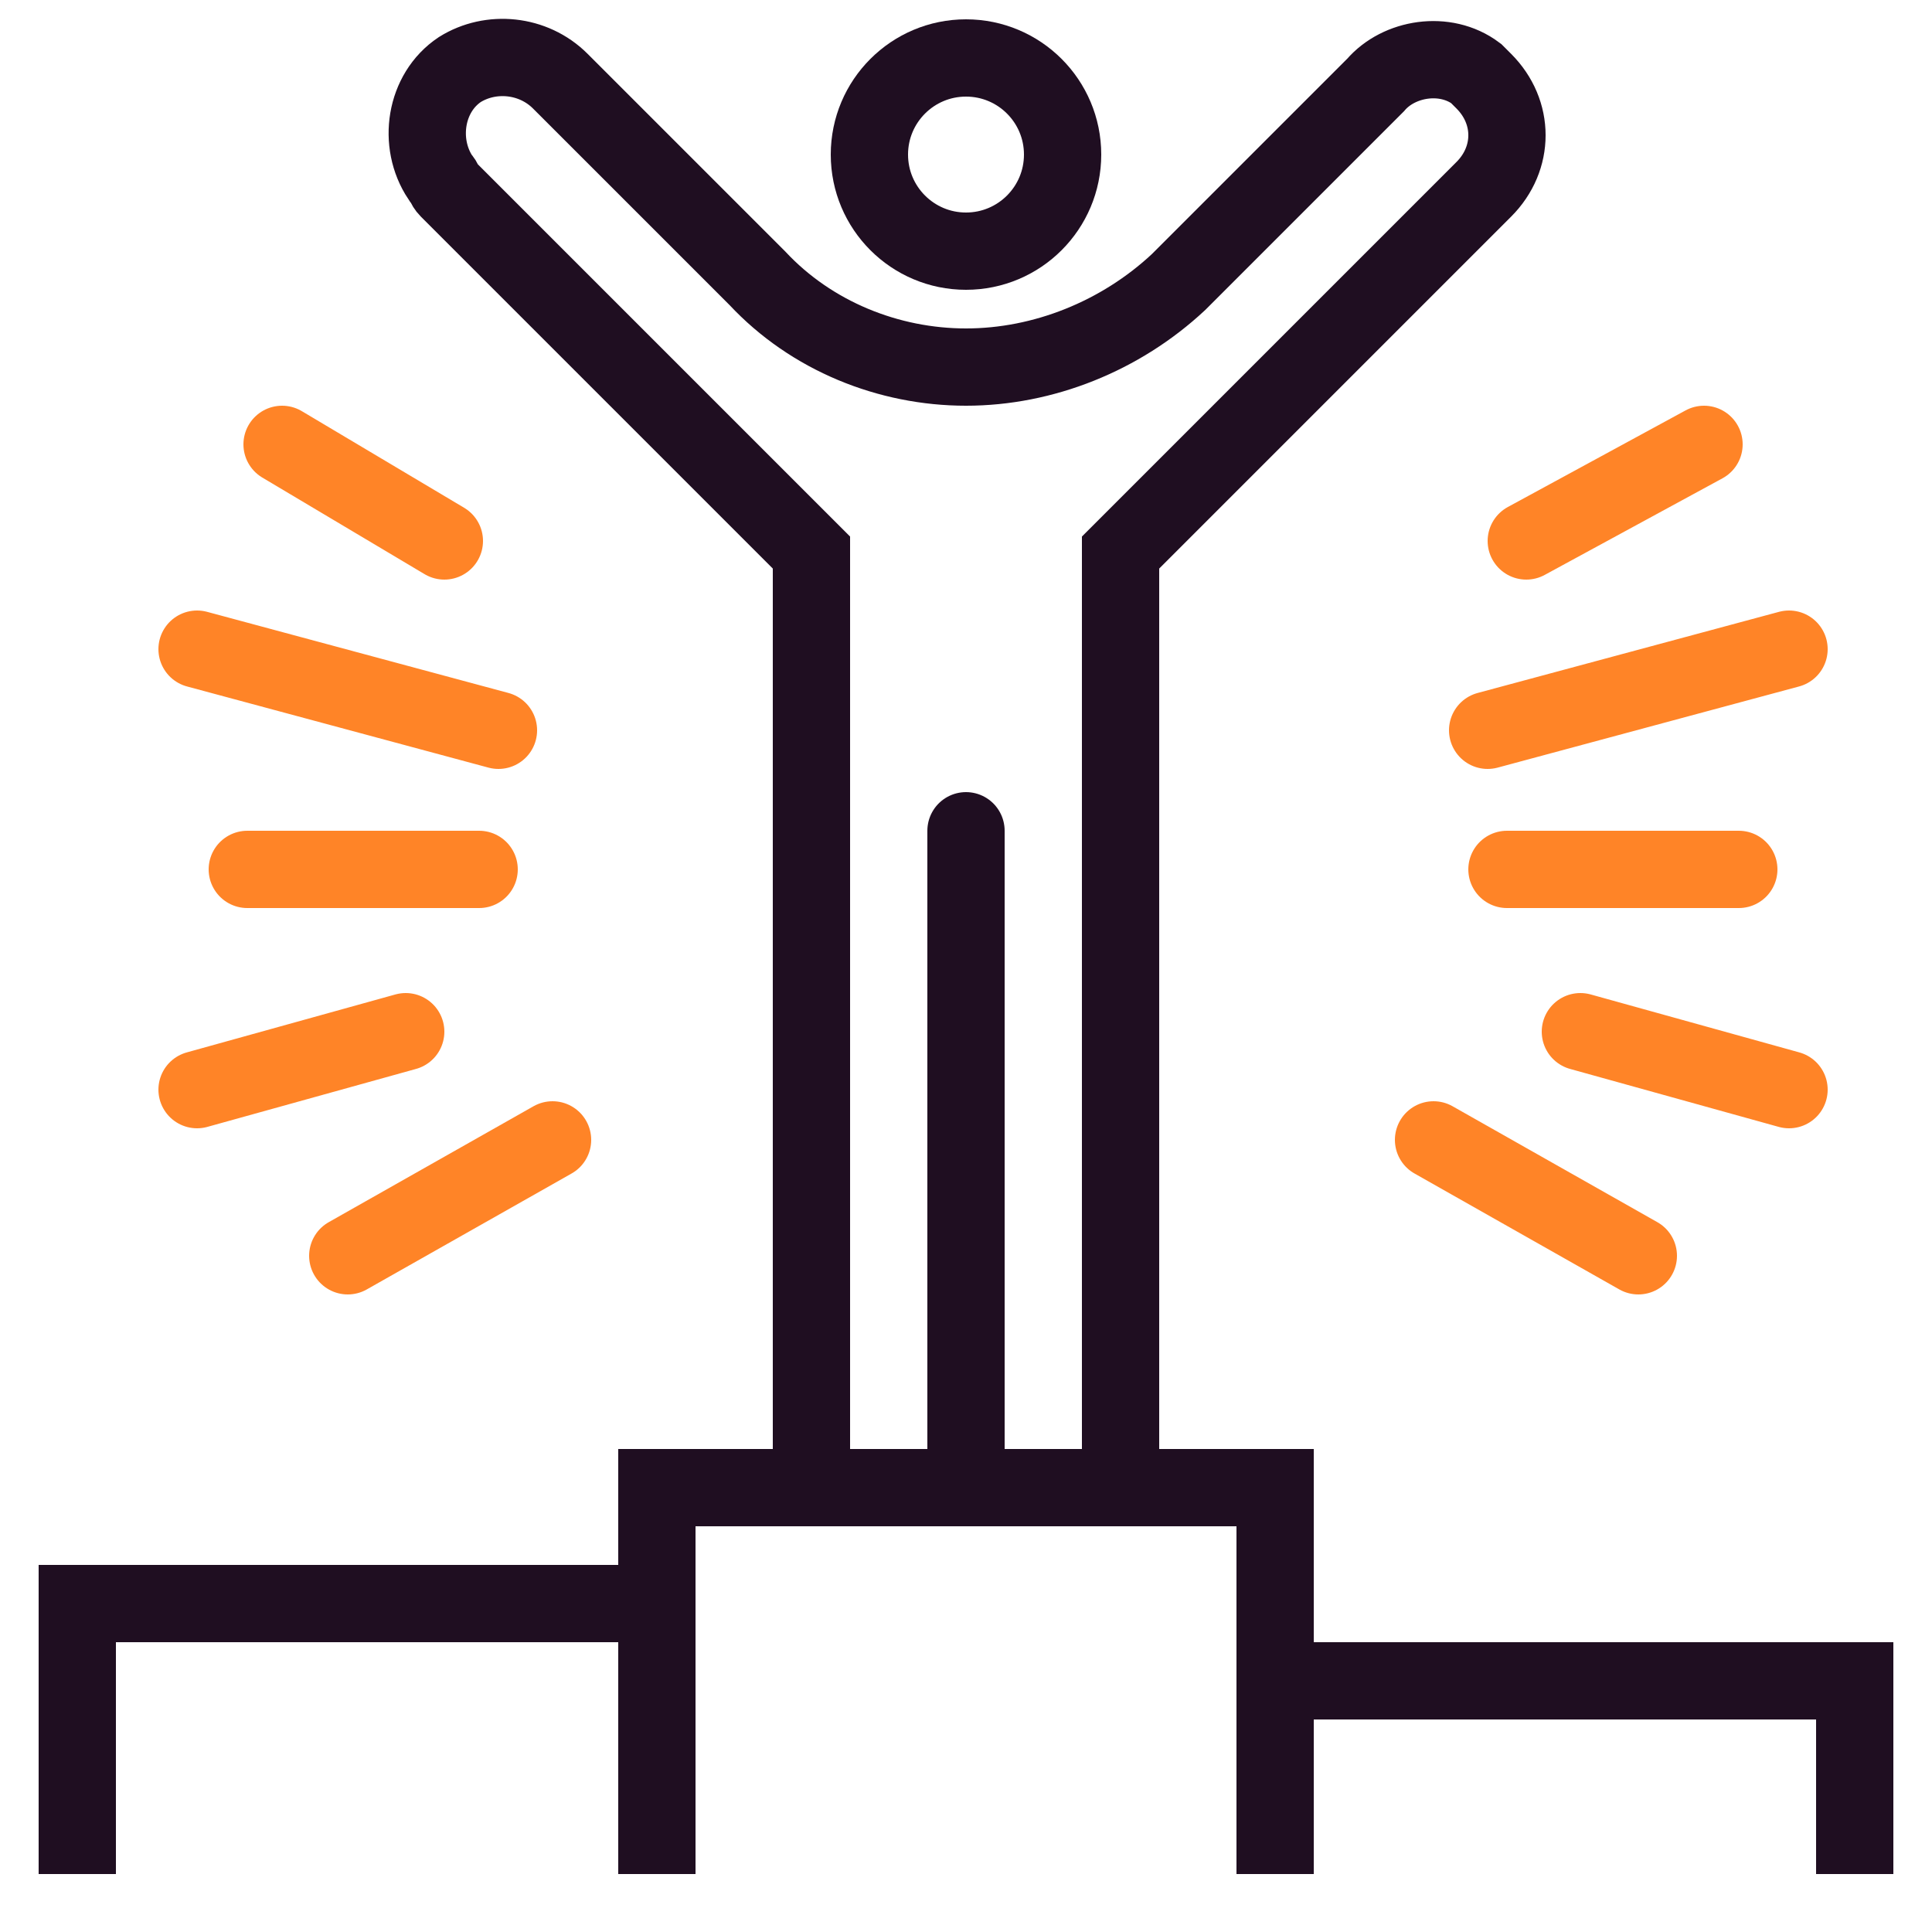 <?xml version="1.0" encoding="utf-8"?>
<!-- Generator: Adobe Illustrator 27.9.0, SVG Export Plug-In . SVG Version: 6.00 Build 0)  -->
<svg version="1.1" id="Layer_1" xmlns="http://www.w3.org/2000/svg" xmlns:xlink="http://www.w3.org/1999/xlink" x="0px" y="0px"
	 width="50px" height="50px" viewBox="0 0 50 50" style="enable-background:new 0 0 50 50;" xml:space="preserve">
<style type="text/css">
	.st0{fill:none;stroke:#1F0E21;stroke-width:2;stroke-linecap:round;stroke-linejoin:round;stroke-miterlimit:10;}
	.st1{fill:none;stroke:#FF8427;stroke-width:2;stroke-linecap:round;stroke-miterlimit:10;}
	.st2{fill:#1F0E21;}
	.st3{fill:#FF8427;}
	.st4{fill:none;stroke:#1F0E21;stroke-width:2;stroke-miterlimit:10;}
	.st5{fill:none;stroke:#1F0E21;stroke-width:2;stroke-linecap:round;stroke-miterlimit:10;}
	.st6{fill:none;stroke:#1F0E21;stroke-width:2;stroke-linejoin:round;stroke-miterlimit:10;}
	.st7{fill:none;stroke:#FF8427;stroke-width:2;stroke-linecap:round;stroke-linejoin:round;stroke-miterlimit:10;}
	.st8{fill:none;stroke:#FF8427;stroke-width:2;stroke-miterlimit:10;}
	.st9{fill:none;stroke:#1F0E21;stroke-width:2.087;stroke-linecap:round;stroke-linejoin:round;stroke-miterlimit:10;}
	.st10{fill:none;stroke:#FF8427;stroke-width:2.087;stroke-linecap:round;stroke-linejoin:round;stroke-miterlimit:10;}
	.st11{fill:none;stroke:#FF8427;stroke-width:2;stroke-linecap:round;stroke-linejoin:round;}
	.st12{fill:none;stroke:#1F0E21;stroke-width:2;stroke-linecap:round;stroke-linejoin:round;}
</style>
<g>
	<polyline class="st4" points="17,48.5 17,38.5 33,38.5 33,48.5 	"/>
	<polyline class="st4" points="2,48.5 2,41.5 17,41.5 17,48.5 	"/>
	<polyline class="st4" points="33,48.5 33,43.5 48,43.5 48,48.5 	"/>
	<circle class="st5" cx="25" cy="4" r="2.5"/>
	<line class="st5" x1="25" y1="21.5" x2="25" y2="38.5"/>
	<path class="st5" d="M38.2,1.9c-0.8-0.6-2-0.4-2.6,0.3l-5.1,5.1C29,8.7,27,9.5,25,9.5l0,0c-2,0-4-0.8-5.4-2.3l-5.1-5.1
		c-0.7-0.7-1.8-0.8-2.6-0.3c-0.9,0.6-1.1,1.9-0.5,2.8c0.1,0.1,0.1,0.2,0.2,0.3l9.4,9.4v24.2h8V14.3l9.4-9.4c0.8-0.8,0.8-2,0-2.8
		C38.3,2,38.2,1.9,38.2,1.9z"/>
	<g>
		<line class="st1" x1="39" y1="22.5" x2="45" y2="22.5"/>
		<line class="st1" x1="38.5" y1="18.9" x2="46.3" y2="16.8"/>
		<line class="st1" x1="46.3" y1="28.2" x2="40.9" y2="26.7"/>
		<line class="st1" x1="39.5" y1="14" x2="44.1" y2="11.5"/>
		<line class="st1" x1="42.4" y1="32.5" x2="37.1" y2="29.5"/>
	</g>
	<g>
		<line class="st1" x1="12.4" y1="22.5" x2="6.4" y2="22.5"/>
		<line class="st1" x1="12.9" y1="18.9" x2="5.1" y2="16.8"/>
		<line class="st1" x1="5.1" y1="28.2" x2="10.5" y2="26.7"/>
		<line class="st1" x1="11.5" y1="14" x2="7.3" y2="11.5"/>
		<line class="st1" x1="9" y1="32.5" x2="14.3" y2="29.5"/>
	</g>
</g>
</svg>
